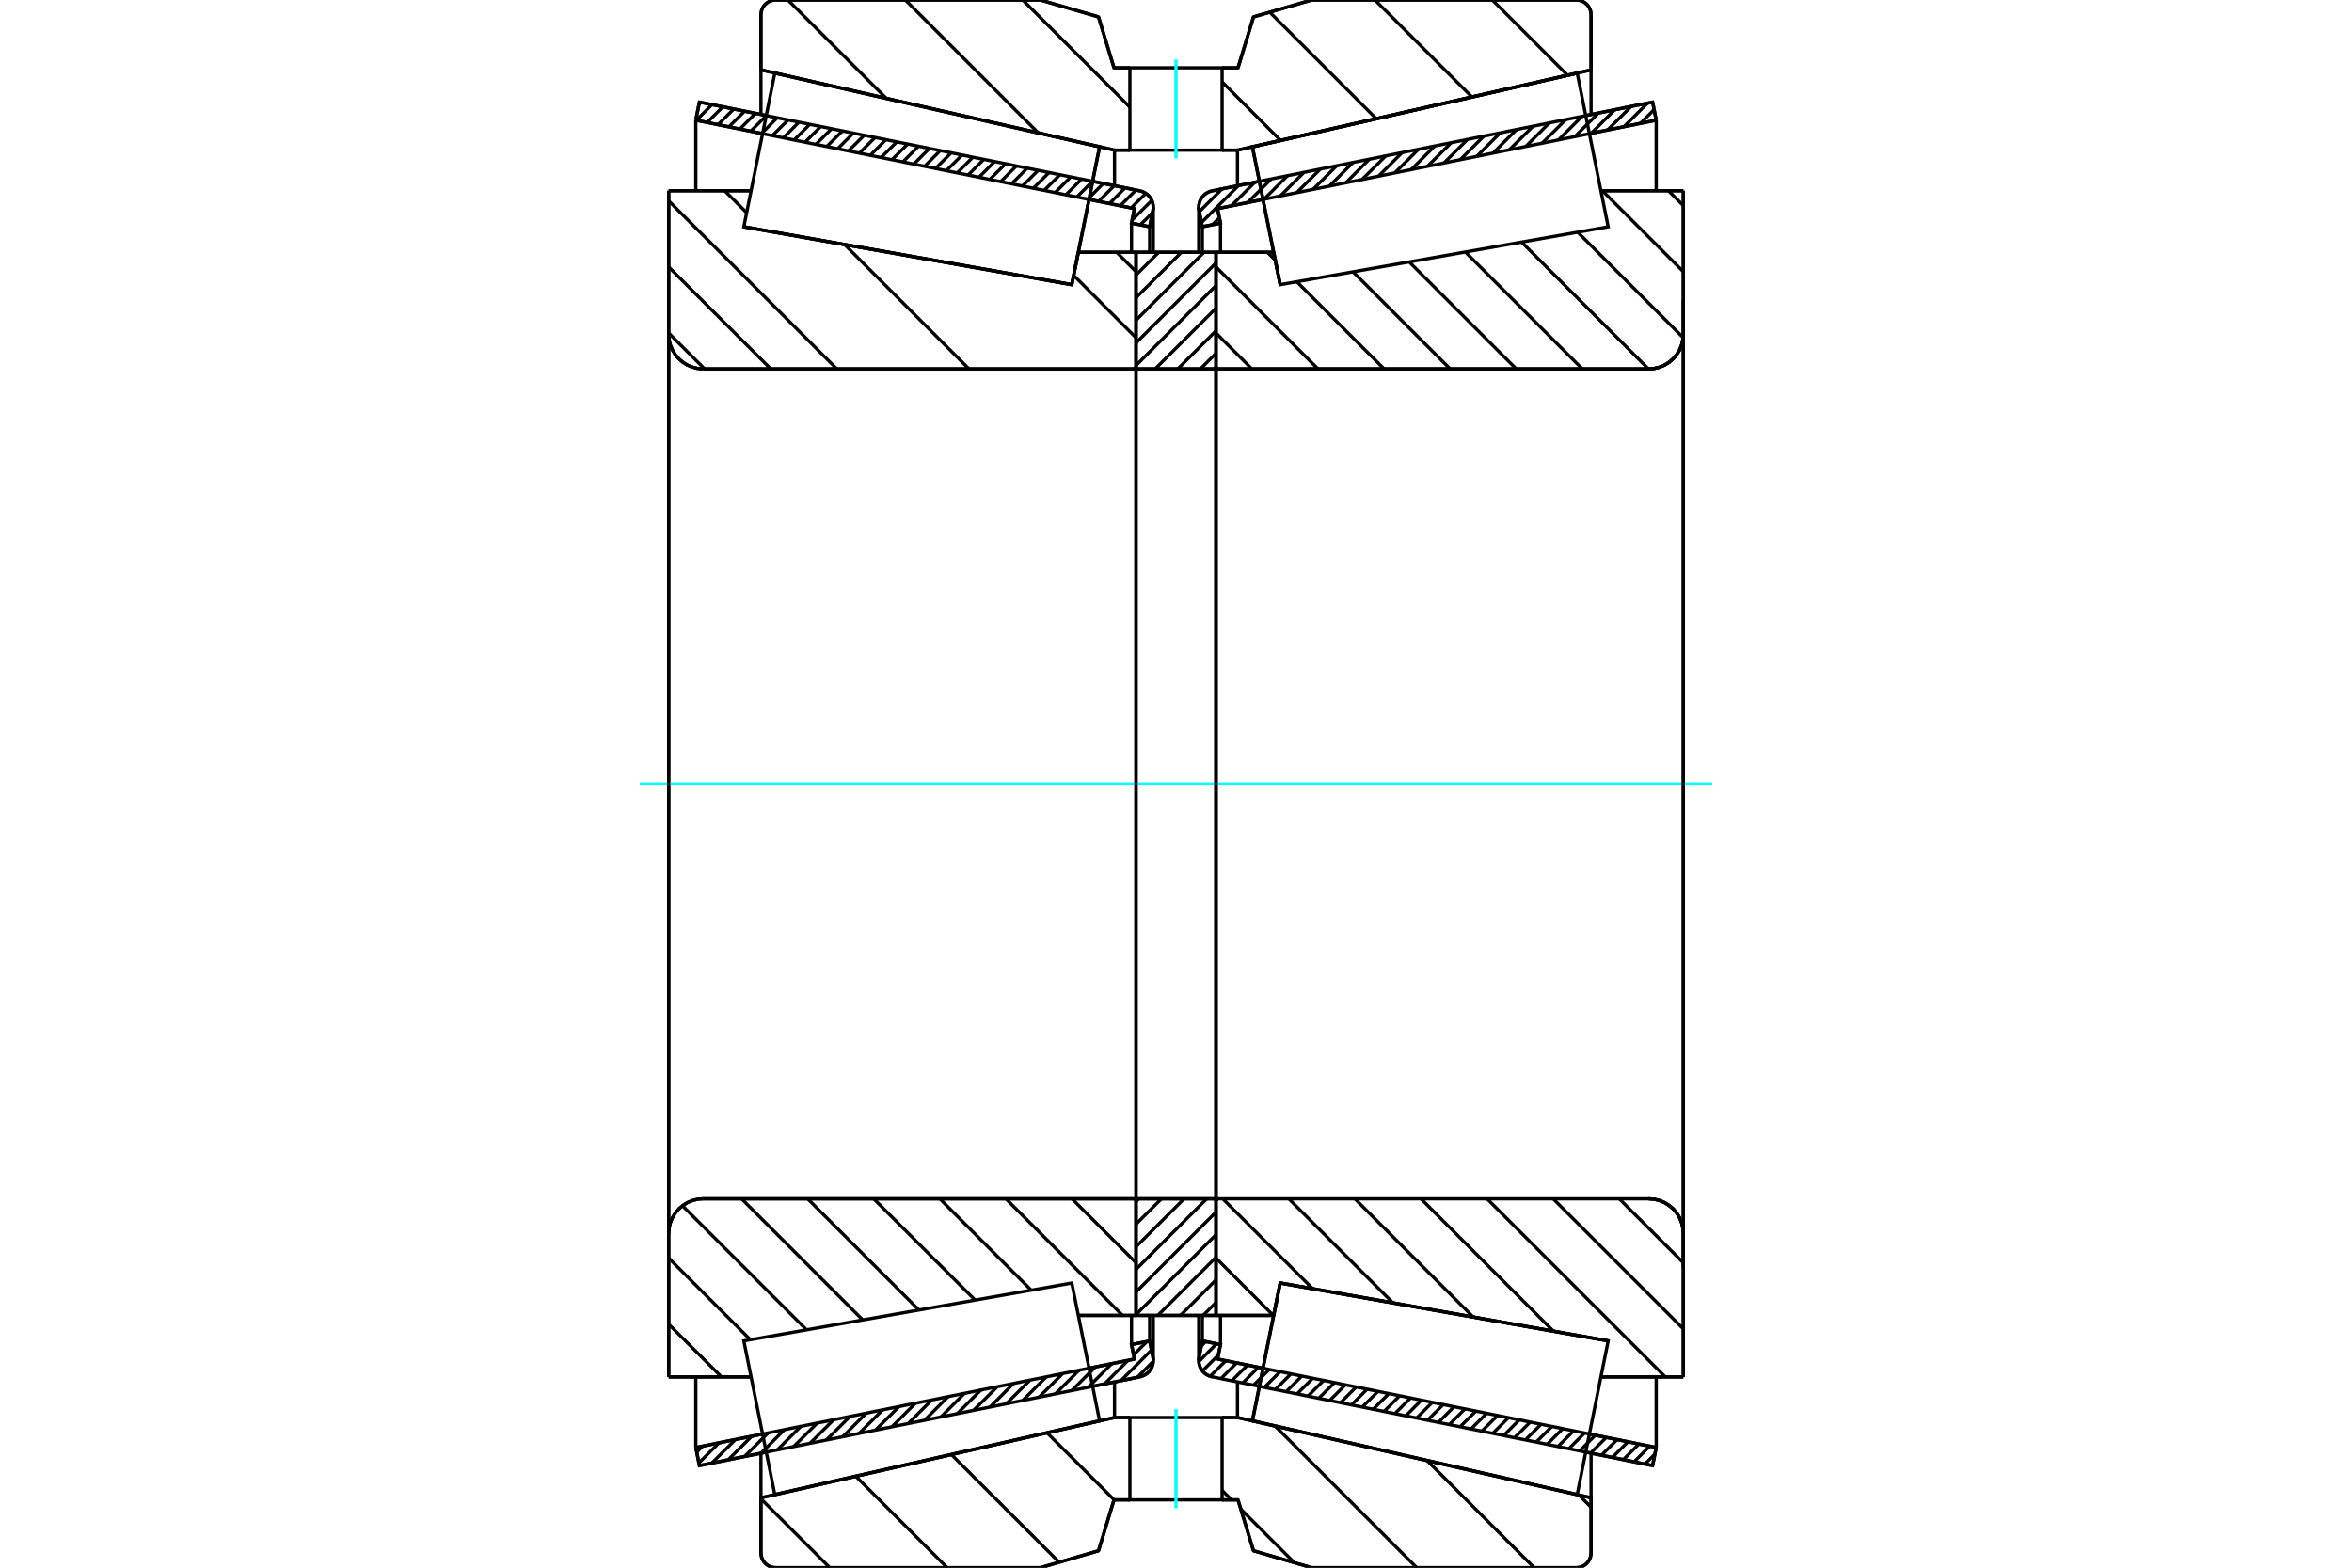 <?xml version="1.0" standalone="no"?>
<!DOCTYPE svg PUBLIC "-//W3C//DTD SVG 1.1//EN"
	"http://www.w3.org/Graphics/SVG/1.1/DTD/svg11.dtd">
<svg xmlns="http://www.w3.org/2000/svg" height="100%" width="100%" viewBox="0 0 36000 24000">
	<rect x="-1800" y="-1200" width="39600" height="26400" style="fill:#FFF"/>
	<g style="fill:none; fill-rule:evenodd" transform="matrix(1 0 0 1 0 0)">
		<g style="fill:none; stroke:#000; stroke-width:50; shape-rendering:geometricPrecision">
			<line x1="19276" y1="21224" x2="19276" y2="21224"/>
			<line x1="25295" y1="22437" x2="24272" y2="22231"/>
			<line x1="25350" y1="22160" x2="25295" y2="22437"/>
			<line x1="24328" y1="21954" x2="25350" y2="22160"/>
			<line x1="18636" y1="20806" x2="19332" y2="20947"/>
			<line x1="18681" y1="20584" x2="18636" y2="20806"/>
			<line x1="18403" y1="20529" x2="18681" y2="20584"/>
			<line x1="18353" y1="20778" x2="18403" y2="20529"/>
			<polyline points="18353,20778 18349,20803 18348,20828 18351,20867 18360,20905 18374,20941 18394,20974 18418,21004 18447,21030 18480,21051 18515,21067 18552,21078"/>
			<line x1="24272" y1="1769" x2="25295" y2="1563"/>
			<line x1="18552" y1="2922" x2="19276" y2="2776"/>
			<polyline points="18552,2922 18515,2933 18480,2949 18447,2970 18418,2996 18394,3026 18374,3059 18360,3095 18351,3133 18348,3172 18349,3197 18353,3222"/>
			<line x1="18403" y1="3471" x2="18353" y2="3222"/>
			<line x1="18681" y1="3416" x2="18403" y2="3471"/>
			<line x1="18636" y1="3194" x2="18681" y2="3416"/>
			<line x1="19332" y1="3053" x2="18636" y2="3194"/>
			<line x1="25350" y1="1840" x2="24328" y2="2046"/>
			<line x1="25295" y1="1563" x2="25350" y2="1840"/>
			<line x1="18403" y1="20137" x2="18403" y2="20529"/>
			<line x1="18403" y1="3471" x2="18403" y2="3863"/>
			<line x1="18681" y1="20137" x2="18681" y2="20584"/>
			<line x1="18681" y1="3416" x2="18681" y2="3863"/>
			<line x1="25350" y1="21080" x2="25350" y2="22160"/>
			<line x1="25350" y1="1840" x2="25350" y2="2920"/>
			<line x1="18348" y1="20141" x2="18348" y2="20828"/>
			<line x1="18348" y1="3172" x2="18348" y2="3859"/>
			<line x1="11728" y1="22231" x2="10705" y2="22437"/>
			<line x1="17448" y1="21078" x2="16724" y2="21224"/>
			<polyline points="17448,21078 17485,21067 17520,21051 17553,21030 17582,21004 17606,20974 17626,20941 17640,20905 17649,20867 17652,20828 17651,20803 17647,20778"/>
			<line x1="17597" y1="20529" x2="17647" y2="20778"/>
			<line x1="17319" y1="20584" x2="17597" y2="20529"/>
			<line x1="17364" y1="20806" x2="17319" y2="20584"/>
			<line x1="16668" y1="20947" x2="17364" y2="20806"/>
			<line x1="10650" y1="22160" x2="11672" y2="21954"/>
			<line x1="10705" y1="22437" x2="10650" y2="22160"/>
			<line x1="16724" y1="2776" x2="17448" y2="2922"/>
			<line x1="10705" y1="1563" x2="11728" y2="1769"/>
			<line x1="10650" y1="1840" x2="10705" y2="1563"/>
			<line x1="11672" y1="2046" x2="10650" y2="1840"/>
			<line x1="17364" y1="3194" x2="16668" y2="3053"/>
			<line x1="17319" y1="3416" x2="17364" y2="3194"/>
			<line x1="17597" y1="3471" x2="17319" y2="3416"/>
			<line x1="17647" y1="3222" x2="17597" y2="3471"/>
			<polyline points="17647,3222 17651,3197 17652,3172 17649,3133 17640,3095 17626,3059 17606,3026 17582,2996 17553,2970 17520,2949 17485,2933 17448,2922"/>
			<line x1="17319" y1="3863" x2="17319" y2="3416"/>
			<line x1="17319" y1="20584" x2="17319" y2="20137"/>
			<line x1="10650" y1="2920" x2="10650" y2="1840"/>
			<line x1="10650" y1="22160" x2="10650" y2="21080"/>
			<line x1="17597" y1="3863" x2="17597" y2="3471"/>
			<line x1="17597" y1="20529" x2="17597" y2="20137"/>
			<line x1="17652" y1="3859" x2="17652" y2="3172"/>
			<line x1="17652" y1="20828" x2="17652" y2="20141"/>
			<line x1="19595" y1="4358" x2="19595" y2="4358"/>
			<line x1="19495" y1="3862" x2="19595" y2="4358"/>
			<line x1="18612" y1="3862" x2="19495" y2="3862"/>
			<line x1="25237" y1="5647" x2="18649" y2="5647"/>
			<polyline points="25237,5647 25320,5641 25400,5621 25477,5590 25547,5546 25610,5493 25664,5430 25707,5359 25739,5283 25758,5202 25765,5120"/>
			<line x1="25765" y1="2920" x2="25765" y2="5120"/>
			<line x1="25765" y1="2920" x2="24504" y2="2920"/>
			<line x1="24615" y1="20528" x2="24615" y2="20528"/>
			<line x1="25765" y1="21080" x2="24504" y2="21080"/>
			<line x1="25765" y1="18880" x2="25765" y2="21080"/>
			<polyline points="25765,18880 25758,18798 25739,18717 25707,18641 25664,18570 25610,18507 25547,18454 25477,18410 25400,18379 25320,18359 25237,18353"/>
			<polyline points="18649,18353 18643,18353 18638,18355 18632,18357 18627,18360 18623,18364 18619,18368 18616,18373 18613,18379 18612,18385 18612,18391"/>
			<line x1="19495" y1="20138" x2="18612" y2="20138"/>
			<line x1="19595" y1="19642" x2="19495" y2="20138"/>
			<line x1="24615" y1="20528" x2="19595" y2="19642"/>
			<line x1="24504" y1="3492" x2="24504" y2="3492"/>
			<line x1="24504" y1="20508" x2="24504" y2="20508"/>
			<polyline points="18612,5609 18612,5615 18613,5621 18616,5627 18619,5632 18623,5636 18627,5640 18632,5643 18638,5645 18643,5647 18649,5647"/>
			<polyline points="18649,18353 18643,18353 18638,18355 18632,18357 18627,18360 18623,18364 18619,18368 18616,18373 18613,18379 18612,18385 18612,18391"/>
			<polyline points="25237,5647 25320,5641 25400,5621 25477,5590 25547,5546 25610,5493 25664,5430 25707,5359 25739,5283 25758,5202 25765,5120"/>
			<polyline points="25765,18880 25758,18798 25739,18717 25707,18641 25664,18570 25610,18507 25547,18454 25477,18410 25400,18379 25320,18359 25237,18353"/>
			<line x1="17388" y1="20138" x2="16505" y2="20138"/>
			<polyline points="17388,18391 17388,18385 17387,18379 17384,18373 17381,18368 17377,18364 17373,18360 17368,18357 17362,18355 17357,18353 17351,18353"/>
			<line x1="10763" y1="18353" x2="17351" y2="18353"/>
			<polyline points="10763,18353 10680,18359 10600,18379 10523,18410 10453,18454 10390,18507 10336,18570 10293,18641 10261,18717 10242,18798 10235,18880"/>
			<line x1="10235" y1="21080" x2="10235" y2="18880"/>
			<line x1="10235" y1="21080" x2="11496" y2="21080"/>
			<line x1="11385" y1="3472" x2="11385" y2="3472"/>
			<line x1="10235" y1="2920" x2="11496" y2="2920"/>
			<line x1="10235" y1="5120" x2="10235" y2="2920"/>
			<polyline points="10235,5120 10242,5202 10261,5283 10293,5359 10336,5430 10390,5493 10453,5546 10523,5590 10600,5621 10680,5641 10763,5647"/>
			<line x1="17351" y1="5647" x2="10763" y2="5647"/>
			<polyline points="17351,5647 17357,5647 17362,5645 17368,5643 17373,5640 17377,5636 17381,5632 17384,5627 17387,5621 17388,5615 17388,5609"/>
			<line x1="16505" y1="3862" x2="17388" y2="3862"/>
			<line x1="16405" y1="4358" x2="16505" y2="3862"/>
			<line x1="11385" y1="3472" x2="16405" y2="4358"/>
			<line x1="11496" y1="20508" x2="11496" y2="20508"/>
			<line x1="11496" y1="3492" x2="11496" y2="3492"/>
			<line x1="10235" y1="18880" x2="10235" y2="5120"/>
			<line x1="15925" y1="0" x2="16814" y2="259"/>
			<line x1="11873" y1="0" x2="15925" y2="0"/>
			<polyline points="11873,0 11838,3 11803,11 11770,25 11740,43 11713,66 11690,93 11672,123 11658,156 11650,191 11647,226"/>
			<line x1="11647" y1="1070" x2="11647" y2="226"/>
			<line x1="17059" y1="2299" x2="11647" y2="1070"/>
			<line x1="17294" y1="2299" x2="17059" y2="2299"/>
			<line x1="18941" y1="2299" x2="18706" y2="2299"/>
			<line x1="24353" y1="1070" x2="18941" y2="2299"/>
			<line x1="24353" y1="226" x2="24353" y2="1070"/>
			<polyline points="24353,226 24350,191 24342,156 24328,123 24310,93 24287,66 24260,43 24230,25 24197,11 24162,3 24127,0"/>
			<line x1="20075" y1="0" x2="24127" y2="0"/>
			<line x1="19186" y1="259" x2="20075" y2="0"/>
			<line x1="18949" y1="1038" x2="19186" y2="259"/>
			<line x1="18706" y1="1038" x2="18949" y2="1038"/>
			<line x1="17051" y1="1038" x2="17294" y2="1038"/>
			<line x1="16814" y1="259" x2="17051" y2="1038"/>
			<line x1="16814" y1="23741" x2="15925" y2="24000"/>
			<line x1="17051" y1="22962" x2="16814" y2="23741"/>
			<line x1="18949" y1="22962" x2="18706" y2="22962"/>
			<line x1="17294" y1="22962" x2="17051" y2="22962"/>
			<line x1="19186" y1="23741" x2="18949" y2="22962"/>
			<line x1="20075" y1="24000" x2="19186" y2="23741"/>
			<line x1="24127" y1="24000" x2="20075" y2="24000"/>
			<polyline points="24127,24000 24162,23997 24197,23989 24230,23975 24260,23957 24287,23934 24310,23907 24328,23877 24342,23844 24350,23809 24353,23774"/>
			<line x1="24353" y1="22930" x2="24353" y2="23774"/>
			<line x1="18941" y1="21701" x2="24353" y2="22930"/>
			<line x1="17059" y1="21701" x2="17294" y2="21701"/>
			<line x1="18706" y1="21701" x2="18941" y2="21701"/>
			<line x1="11647" y1="22930" x2="17059" y2="21701"/>
			<line x1="11647" y1="23774" x2="11647" y2="22930"/>
			<polyline points="11647,23774 11650,23809 11658,23844 11672,23877 11690,23907 11713,23934 11740,23957 11770,23975 11803,23989 11838,23997 11873,24000"/>
			<line x1="15925" y1="24000" x2="11873" y2="24000"/>
			<line x1="24353" y1="22247" x2="24353" y2="22930"/>
			<line x1="24353" y1="1070" x2="24353" y2="1753"/>
			<line x1="11647" y1="22247" x2="11647" y2="22930"/>
			<line x1="11647" y1="1070" x2="11647" y2="1753"/>
			<line x1="17059" y1="21155" x2="17059" y2="21701"/>
			<line x1="17059" y1="2299" x2="17059" y2="2845"/>
			<line x1="18941" y1="21155" x2="18941" y2="21701"/>
			<line x1="18941" y1="2299" x2="18941" y2="2845"/>
			<line x1="17388" y1="18353" x2="18612" y2="18353"/>
			<line x1="17388" y1="20138" x2="17388" y2="18353"/>
			<line x1="18612" y1="20138" x2="17388" y2="20138"/>
			<line x1="18612" y1="18353" x2="18612" y2="20138"/>
			<line x1="18612" y1="5647" x2="17388" y2="5647"/>
			<line x1="18612" y1="3862" x2="18612" y2="5647"/>
			<line x1="17388" y1="3862" x2="18612" y2="3862"/>
			<line x1="17388" y1="5647" x2="17388" y2="3862"/>
			<line x1="18612" y1="5647" x2="18612" y2="18353"/>
			<line x1="17388" y1="5647" x2="17388" y2="18353"/>
		</g>
		<g style="fill:none; stroke:#0FF; stroke-width:50; shape-rendering:geometricPrecision">
			<line x1="9791" y1="12000" x2="26209" y2="12000"/>
		</g>
		<g style="fill:none; stroke:#000; stroke-width:50; shape-rendering:geometricPrecision">
			<line x1="22842" y1="0" x2="23993" y2="1152"/>
			<line x1="21045" y1="0" x2="22529" y2="1484"/>
			<line x1="19435" y1="187" x2="21065" y2="1817"/>
			<line x1="18706" y1="1255" x2="19601" y2="2150"/>
			<line x1="15654" y1="0" x2="17294" y2="1640"/>
			<line x1="13857" y1="0" x2="15891" y2="2034"/>
			<line x1="12060" y1="0" x2="13566" y2="1506"/>
			<line x1="24167" y1="22888" x2="24353" y2="23074"/>
			<line x1="21842" y1="22359" x2="23482" y2="24000"/>
			<line x1="19516" y1="21831" x2="21685" y2="24000"/>
			<line x1="18706" y1="22818" x2="18851" y2="22962"/>
			<line x1="18992" y1="23103" x2="19811" y2="23923"/>
			<line x1="16026" y1="21935" x2="17054" y2="22962"/>
			<line x1="14562" y1="22268" x2="16211" y2="23916"/>
			<line x1="13098" y1="22600" x2="14498" y2="24000"/>
			<line x1="11647" y1="22946" x2="12701" y2="24000"/>
			<polyline points="18706,1038 18949,1038 19186,259 20075,0 24127,0"/>
			<polyline points="24353,226 24350,191 24342,156 24328,123 24310,93 24287,66 24260,43 24230,25 24197,11 24162,3 24127,0"/>
			<polyline points="24353,226 24353,1070 18941,2299 18706,2299"/>
			<polyline points="17294,1038 17051,1038 16814,259 15925,0 11873,0 11838,3 11803,11 11770,25 11740,43 11713,66 11690,93 11672,123 11658,156 11650,191 11647,226 11647,1070 17059,2299 17294,2299"/>
			<polyline points="17294,21701 17059,21701 11647,22930 11647,23774 11650,23809 11658,23844 11672,23877 11690,23907 11713,23934 11740,23957 11770,23975 11803,23989 11838,23997 11873,24000 15925,24000 16814,23741 17051,22962 17294,22962"/>
			<polyline points="18706,21701 18941,21701 24353,22930 24353,23774"/>
			<polyline points="24127,24000 24162,23997 24197,23989 24230,23975 24260,23957 24287,23934 24310,23907 24328,23877 24342,23844 24350,23809 24353,23774"/>
			<polyline points="24127,24000 20075,24000 19186,23741 18949,22962 18706,22962"/>
			<line x1="17092" y1="3862" x2="17388" y2="4159"/>
			<line x1="16434" y1="4216" x2="17388" y2="5170"/>
			<line x1="15384" y1="4178" x2="15384" y2="4178"/>
			<line x1="14156" y1="3961" x2="14156" y2="3961"/>
			<line x1="12928" y1="3744" x2="14831" y2="5647"/>
			<line x1="11092" y1="2920" x2="11428" y2="3256"/>
			<line x1="11700" y1="3528" x2="11700" y2="3528"/>
			<line x1="10235" y1="3075" x2="12807" y2="5647"/>
			<line x1="10235" y1="4087" x2="11796" y2="5647"/>
			<line x1="10235" y1="5098" x2="10784" y2="5647"/>
			<line x1="16409" y1="18353" x2="17388" y2="19332"/>
			<line x1="15398" y1="18353" x2="17182" y2="20138"/>
			<line x1="14386" y1="18353" x2="15785" y2="19752"/>
			<line x1="13374" y1="18353" x2="14925" y2="19903"/>
			<line x1="12363" y1="18353" x2="14065" y2="20055"/>
			<line x1="11351" y1="18353" x2="13205" y2="20207"/>
			<line x1="10446" y1="18459" x2="12345" y2="20358"/>
			<line x1="10235" y1="19260" x2="11485" y2="20510"/>
			<line x1="10235" y1="20272" x2="11044" y2="21080"/>
			<polyline points="17388,12000 17388,3862 17388,5609"/>
			<polyline points="17351,5647 17357,5647 17362,5645 17368,5643 17373,5640 17377,5636 17381,5632 17384,5627 17387,5621 17388,5615 17388,5609"/>
			<line x1="17351" y1="5647" x2="10763" y2="5647"/>
			<polyline points="10235,5120 10242,5202 10261,5283 10293,5359 10336,5430 10390,5493 10453,5546 10523,5590 10600,5621 10680,5641 10763,5647"/>
			<line x1="10235" y1="5120" x2="10235" y2="2920"/>
			<line x1="10235" y1="5120" x2="10235" y2="12000"/>
			<line x1="10235" y1="2920" x2="11496" y2="2920"/>
			<line x1="16505" y1="3862" x2="17388" y2="3862"/>
			<line x1="17388" y1="20138" x2="16505" y2="20138"/>
			<line x1="11496" y1="21080" x2="10235" y2="21080"/>
			<line x1="10235" y1="12000" x2="10235" y2="18880"/>
			<line x1="10235" y1="21080" x2="10235" y2="18880"/>
			<polyline points="10763,18353 10680,18359 10600,18379 10523,18410 10453,18454 10390,18507 10336,18570 10293,18641 10261,18717 10242,18798 10235,18880"/>
			<line x1="10763" y1="18353" x2="17351" y2="18353"/>
			<polyline points="17388,18391 17388,18385 17387,18379 17384,18373 17381,18368 17377,18364 17373,18360 17368,18357 17362,18355 17357,18353 17351,18353"/>
			<polyline points="17388,18391 17388,20138 17388,12000"/>
			<line x1="25537" y1="2920" x2="25765" y2="3147"/>
			<line x1="24526" y1="2920" x2="25765" y2="4159"/>
			<line x1="24149" y1="3555" x2="25762" y2="5168"/>
			<line x1="23289" y1="3706" x2="25230" y2="5647"/>
			<line x1="22429" y1="3858" x2="24218" y2="5647"/>
			<line x1="21569" y1="4009" x2="23207" y2="5647"/>
			<line x1="20709" y1="4161" x2="22195" y2="5647"/>
			<line x1="19849" y1="4313" x2="21184" y2="5647"/>
			<line x1="19399" y1="3862" x2="19519" y2="3983"/>
			<line x1="18612" y1="4087" x2="20172" y2="5647"/>
			<line x1="18612" y1="5098" x2="19160" y2="5647"/>
			<line x1="24785" y1="18353" x2="25765" y2="19332"/>
			<line x1="23774" y1="18353" x2="25765" y2="20344"/>
			<line x1="22762" y1="18353" x2="25489" y2="21080"/>
			<line x1="21751" y1="18353" x2="23778" y2="20380"/>
			<line x1="20739" y1="18353" x2="22549" y2="20163"/>
			<line x1="19727" y1="18353" x2="21321" y2="19947"/>
			<line x1="18716" y1="18353" x2="20093" y2="19730"/>
			<line x1="18612" y1="19260" x2="19489" y2="20138"/>
			<polyline points="18612,12000 18612,3862 18612,5609 18612,5615 18613,5621 18616,5627 18619,5632 18623,5636 18627,5640 18632,5643 18638,5645 18643,5647 18649,5647 25237,5647 25320,5641 25400,5621 25477,5590 25547,5546 25610,5493 25664,5430 25707,5359 25739,5283 25758,5202 25765,5120 25765,2920"/>
			<line x1="25765" y1="5120" x2="25765" y2="12000"/>
			<line x1="25765" y1="2920" x2="24504" y2="2920"/>
			<line x1="19495" y1="3862" x2="18612" y2="3862"/>
			<line x1="18612" y1="20138" x2="19495" y2="20138"/>
			<line x1="24504" y1="21080" x2="25765" y2="21080"/>
			<line x1="25765" y1="12000" x2="25765" y2="18880"/>
			<polyline points="25765,21080 25765,18880 25758,18798 25739,18717 25707,18641 25664,18570 25610,18507 25547,18454 25477,18410 25400,18379 25320,18359 25237,18353 18649,18353 18643,18353 18638,18355 18632,18357 18627,18360 18623,18364 18619,18368 18616,18373 18613,18379 18612,18385 18612,18391 18612,20138 18612,12000"/>
			<line x1="18612" y1="19940" x2="18414" y2="20138"/>
			<line x1="18612" y1="19594" x2="18068" y2="20138"/>
			<line x1="18612" y1="19248" x2="17722" y2="20138"/>
			<line x1="18612" y1="18902" x2="17388" y2="20125"/>
			<line x1="18612" y1="18556" x2="17388" y2="19779"/>
			<line x1="18469" y1="18353" x2="17388" y2="19433"/>
			<line x1="18123" y1="18353" x2="17388" y2="19087"/>
			<line x1="17777" y1="18353" x2="17388" y2="18741"/>
			<line x1="17431" y1="18353" x2="17388" y2="18395"/>
			<line x1="18612" y1="5409" x2="18374" y2="5647"/>
			<line x1="18612" y1="5064" x2="18028" y2="5647"/>
			<line x1="18612" y1="4718" x2="17682" y2="5647"/>
			<line x1="18612" y1="4372" x2="17388" y2="5595"/>
			<line x1="18612" y1="4026" x2="17388" y2="5249"/>
			<line x1="18429" y1="3862" x2="17388" y2="4903"/>
			<line x1="18083" y1="3862" x2="17388" y2="4557"/>
			<line x1="17737" y1="3862" x2="17388" y2="4211"/>
			<line x1="17391" y1="3862" x2="17388" y2="3865"/>
			<polyline points="17388,5647 17388,3862 18612,3862 18612,5647 17388,5647"/>
			<polyline points="17388,18353 18612,18353 18612,20138 17388,20138 17388,18353"/>
			<polyline points="18000,22962 18706,22962 18706,21701 17294,21701 17294,22962 18000,22962"/>
		</g>
		<g style="fill:none; stroke:#0FF; stroke-width:50; shape-rendering:geometricPrecision">
			<line x1="18000" y1="23089" x2="18000" y2="21574"/>
		</g>
		<g style="fill:none; stroke:#000; stroke-width:50; shape-rendering:geometricPrecision">
			<polyline points="18000,2299 18706,2299 18706,1038 17294,1038 17294,2299 18000,2299"/>
		</g>
		<g style="fill:none; stroke:#0FF; stroke-width:50; shape-rendering:geometricPrecision">
			<line x1="18000" y1="2426" x2="18000" y2="911"/>
		</g>
		<g style="fill:none; stroke:#000; stroke-width:50; shape-rendering:geometricPrecision">
			<line x1="25765" y1="19407" x2="25765" y2="4593"/>
			<line x1="18612" y1="18391" x2="18612" y2="5609"/>
			<polyline points="16618,3303 16405,4358 11385,3472 11385,3472"/>
			<polyline points="16830,2249 16830,2249 16618,3303"/>
			<polyline points="19382,20697 19595,19642 24615,20528 24615,20528"/>
			<polyline points="19170,21751 19170,21751 19382,20697"/>
			<polyline points="19382,3303 19170,2249 24141,1120 24141,1120"/>
			<polyline points="19595,4358 19595,4358 19382,3303"/>
			<polyline points="16618,20697 16830,21751 11859,22880 11622,21704 11385,20528 16405,19642 16618,20697"/>
			<polyline points="16618,3303 16405,4358 11385,3472 11622,2296 11859,1120 16830,2249 16618,3303"/>
			<polyline points="19382,20697 19595,19642 24615,20528 24378,21704 24141,22880 19170,21751 19382,20697"/>
			<polyline points="19382,3303 19170,2249 24141,1120 24378,2296 24615,3472 19595,4358 19382,3303"/>
			<line x1="17652" y1="20841" x2="17407" y2="21086"/>
			<line x1="17625" y1="20668" x2="17157" y2="21137"/>
			<line x1="17556" y1="20537" x2="17351" y2="20742"/>
			<line x1="17267" y1="20826" x2="16906" y2="21187"/>
			<line x1="17017" y1="20876" x2="16656" y2="21238"/>
			<line x1="16767" y1="20927" x2="16405" y2="21288"/>
			<line x1="16516" y1="20977" x2="16155" y2="21339"/>
			<line x1="16266" y1="21028" x2="15904" y2="21389"/>
			<line x1="16015" y1="21078" x2="15654" y2="21440"/>
			<line x1="15765" y1="21129" x2="15403" y2="21490"/>
			<line x1="15514" y1="21179" x2="15153" y2="21541"/>
			<line x1="15264" y1="21230" x2="14902" y2="21591"/>
			<line x1="15013" y1="21280" x2="14652" y2="21642"/>
			<line x1="14763" y1="21331" x2="14402" y2="21692"/>
			<line x1="14512" y1="21381" x2="14151" y2="21743"/>
			<line x1="14262" y1="21432" x2="13901" y2="21793"/>
			<line x1="14012" y1="21482" x2="13650" y2="21844"/>
			<line x1="13761" y1="21533" x2="13400" y2="21894"/>
			<line x1="13511" y1="21583" x2="13149" y2="21945"/>
			<line x1="13260" y1="21634" x2="12899" y2="21995"/>
			<line x1="13010" y1="21684" x2="12648" y2="22046"/>
			<line x1="12759" y1="21735" x2="12398" y2="22096"/>
			<line x1="12509" y1="21785" x2="12147" y2="22147"/>
			<line x1="12258" y1="21836" x2="11897" y2="22197"/>
			<line x1="12008" y1="21886" x2="11647" y2="22248"/>
			<line x1="11757" y1="21937" x2="11396" y2="22298"/>
			<line x1="11507" y1="21987" x2="11146" y2="22349"/>
			<line x1="11257" y1="22038" x2="10895" y2="22399"/>
			<line x1="11006" y1="22088" x2="10697" y2="22397"/>
			<line x1="10756" y1="22139" x2="10664" y2="22231"/>
			<line x1="17640" y1="3257" x2="17454" y2="3443"/>
			<line x1="17630" y1="3068" x2="17329" y2="3368"/>
			<line x1="17538" y1="2959" x2="17314" y2="3184"/>
			<line x1="17387" y1="2910" x2="17147" y2="3150"/>
			<line x1="17221" y1="2876" x2="16981" y2="3117"/>
			<line x1="17055" y1="2843" x2="16814" y2="3083"/>
			<line x1="16888" y1="2809" x2="16648" y2="3049"/>
			<line x1="16722" y1="2776" x2="16482" y2="3016"/>
			<line x1="16555" y1="2742" x2="16315" y2="2982"/>
			<line x1="16389" y1="2709" x2="16149" y2="2949"/>
			<line x1="16223" y1="2675" x2="15982" y2="2915"/>
			<line x1="16056" y1="2642" x2="15816" y2="2882"/>
			<line x1="15890" y1="2608" x2="15650" y2="2848"/>
			<line x1="15723" y1="2574" x2="15483" y2="2815"/>
			<line x1="15557" y1="2541" x2="15317" y2="2781"/>
			<line x1="15391" y1="2507" x2="15150" y2="2747"/>
			<line x1="15224" y1="2474" x2="14984" y2="2714"/>
			<line x1="15058" y1="2440" x2="14818" y2="2680"/>
			<line x1="14891" y1="2407" x2="14651" y2="2647"/>
			<line x1="14725" y1="2373" x2="14485" y2="2613"/>
			<line x1="14559" y1="2340" x2="14318" y2="2580"/>
			<line x1="14392" y1="2306" x2="14152" y2="2546"/>
			<line x1="14226" y1="2273" x2="13986" y2="2513"/>
			<line x1="14059" y1="2239" x2="13819" y2="2479"/>
			<line x1="13893" y1="2205" x2="13653" y2="2445"/>
			<line x1="13727" y1="2172" x2="13486" y2="2412"/>
			<line x1="13560" y1="2138" x2="13320" y2="2378"/>
			<line x1="13394" y1="2105" x2="13154" y2="2345"/>
			<line x1="13227" y1="2071" x2="12987" y2="2311"/>
			<line x1="13061" y1="2038" x2="12821" y2="2278"/>
			<line x1="12895" y1="2004" x2="12654" y2="2244"/>
			<line x1="12728" y1="1971" x2="12488" y2="2211"/>
			<line x1="12562" y1="1937" x2="12322" y2="2177"/>
			<line x1="12395" y1="1903" x2="12155" y2="2143"/>
			<line x1="12229" y1="1870" x2="11989" y2="2110"/>
			<line x1="12063" y1="1836" x2="11822" y2="2076"/>
			<line x1="11896" y1="1803" x2="11656" y2="2043"/>
			<line x1="11730" y1="1769" x2="11490" y2="2009"/>
			<line x1="11563" y1="1736" x2="11323" y2="1976"/>
			<line x1="11397" y1="1702" x2="11157" y2="1942"/>
			<line x1="11231" y1="1669" x2="10990" y2="1909"/>
			<line x1="11064" y1="1635" x2="10824" y2="1875"/>
			<line x1="10898" y1="1601" x2="10658" y2="1842"/>
			<line x1="10731" y1="1568" x2="10698" y2="1602"/>
			<polyline points="10650,1840 10705,1563 17448,2922"/>
			<polyline points="17647,3222 17652,3182 17650,3142 17643,3103 17629,3066 17609,3031 17585,2999 17556,2972 17522,2950 17486,2933 17448,2922"/>
			<polyline points="17647,3222 17597,3471 17319,3416 17364,3194 10650,1840"/>
			<polyline points="10650,22160 17364,20806 17319,20584 17597,20529 17647,20778"/>
			<polyline points="17448,21078 17486,21067 17522,21050 17556,21028 17585,21001 17609,20969 17629,20934 17643,20897 17650,20858 17652,20818 17647,20778"/>
			<polyline points="17448,21078 10705,22437 10650,22160"/>
			<line x1="25330" y1="22261" x2="25177" y2="22414"/>
			<line x1="25251" y1="22140" x2="25011" y2="22380"/>
			<line x1="25085" y1="22107" x2="24845" y2="22347"/>
			<line x1="24918" y1="22073" x2="24678" y2="22313"/>
			<line x1="24752" y1="22039" x2="24512" y2="22279"/>
			<line x1="24586" y1="22006" x2="24345" y2="22246"/>
			<line x1="24419" y1="21972" x2="24179" y2="22212"/>
			<line x1="24253" y1="21939" x2="24013" y2="22179"/>
			<line x1="24086" y1="21905" x2="23846" y2="22145"/>
			<line x1="23920" y1="21872" x2="23680" y2="22112"/>
			<line x1="23754" y1="21838" x2="23513" y2="22078"/>
			<line x1="23587" y1="21805" x2="23347" y2="22045"/>
			<line x1="23421" y1="21771" x2="23181" y2="22011"/>
			<line x1="23254" y1="21737" x2="23014" y2="21978"/>
			<line x1="23088" y1="21704" x2="22848" y2="21944"/>
			<line x1="22922" y1="21670" x2="22681" y2="21910"/>
			<line x1="22755" y1="21637" x2="22515" y2="21877"/>
			<line x1="22589" y1="21603" x2="22349" y2="21843"/>
			<line x1="22422" y1="21570" x2="22182" y2="21810"/>
			<line x1="22256" y1="21536" x2="22016" y2="21776"/>
			<line x1="22090" y1="21503" x2="21849" y2="21743"/>
			<line x1="21923" y1="21469" x2="21683" y2="21709"/>
			<line x1="21757" y1="21435" x2="21517" y2="21676"/>
			<line x1="21590" y1="21402" x2="21350" y2="21642"/>
			<line x1="21424" y1="21368" x2="21184" y2="21608"/>
			<line x1="21258" y1="21335" x2="21017" y2="21575"/>
			<line x1="21091" y1="21301" x2="20851" y2="21541"/>
			<line x1="20925" y1="21268" x2="20685" y2="21508"/>
			<line x1="20758" y1="21234" x2="20518" y2="21474"/>
			<line x1="20592" y1="21201" x2="20352" y2="21441"/>
			<line x1="20426" y1="21167" x2="20185" y2="21407"/>
			<line x1="20259" y1="21134" x2="20019" y2="21374"/>
			<line x1="20093" y1="21100" x2="19853" y2="21340"/>
			<line x1="19926" y1="21066" x2="19686" y2="21306"/>
			<line x1="19760" y1="21033" x2="19520" y2="21273"/>
			<line x1="19594" y1="20999" x2="19353" y2="21239"/>
			<line x1="19427" y1="20966" x2="19187" y2="21206"/>
			<line x1="19261" y1="20932" x2="19021" y2="21172"/>
			<line x1="19094" y1="20899" x2="18854" y2="21139"/>
			<line x1="18928" y1="20865" x2="18688" y2="21105"/>
			<line x1="18762" y1="20832" x2="18523" y2="21070"/>
			<line x1="18648" y1="20745" x2="18405" y2="20988"/>
			<line x1="18621" y1="20572" x2="18349" y2="20845"/>
			<line x1="18454" y1="20539" x2="18388" y2="20605"/>
			<line x1="25318" y1="1678" x2="25107" y2="1889"/>
			<line x1="25218" y1="1578" x2="24857" y2="1939"/>
			<line x1="24967" y1="1629" x2="24606" y2="1990"/>
			<line x1="24717" y1="1679" x2="24356" y2="2040"/>
			<line x1="24467" y1="1730" x2="24105" y2="2091"/>
			<line x1="24216" y1="1780" x2="23855" y2="2141"/>
			<line x1="23966" y1="1831" x2="23604" y2="2192"/>
			<line x1="23715" y1="1881" x2="23354" y2="2242"/>
			<line x1="23465" y1="1932" x2="23103" y2="2293"/>
			<line x1="23214" y1="1982" x2="22853" y2="2343"/>
			<line x1="22964" y1="2033" x2="22603" y2="2394"/>
			<line x1="22713" y1="2083" x2="22352" y2="2444"/>
			<line x1="22463" y1="2134" x2="22102" y2="2495"/>
			<line x1="22213" y1="2184" x2="21851" y2="2545"/>
			<line x1="21962" y1="2235" x2="21601" y2="2596"/>
			<line x1="21712" y1="2285" x2="21350" y2="2646"/>
			<line x1="21461" y1="2336" x2="21100" y2="2697"/>
			<line x1="21211" y1="2386" x2="20849" y2="2747"/>
			<line x1="20960" y1="2437" x2="20599" y2="2798"/>
			<line x1="20710" y1="2487" x2="20348" y2="2848"/>
			<line x1="20459" y1="2538" x2="20098" y2="2899"/>
			<line x1="20209" y1="2588" x2="19848" y2="2949"/>
			<line x1="19958" y1="2639" x2="19597" y2="3000"/>
			<line x1="19708" y1="2689" x2="19347" y2="3050"/>
			<line x1="19458" y1="2740" x2="19096" y2="3101"/>
			<line x1="19207" y1="2790" x2="18846" y2="3151"/>
			<line x1="18664" y1="3333" x2="18557" y2="3441"/>
			<line x1="18957" y1="2841" x2="18390" y2="3407"/>
			<line x1="18706" y1="2891" x2="18357" y2="3241"/>
			<polyline points="25350,1840 25295,1563 18552,2922 18514,2933 18478,2950 18444,2972 18415,2999 18391,3031 18371,3066 18357,3103 18350,3142 18348,3182 18353,3222 18403,3471 18681,3416 18636,3194 25350,1840"/>
			<polyline points="25350,22160 18636,20806 18681,20584 18403,20529 18353,20778 18348,20818 18350,20858 18357,20897 18371,20934 18391,20969 18415,21001 18444,21028 18478,21050 18514,21067 18552,21078 25295,22437 25350,22160"/>
		</g>
	</g>
</svg>
